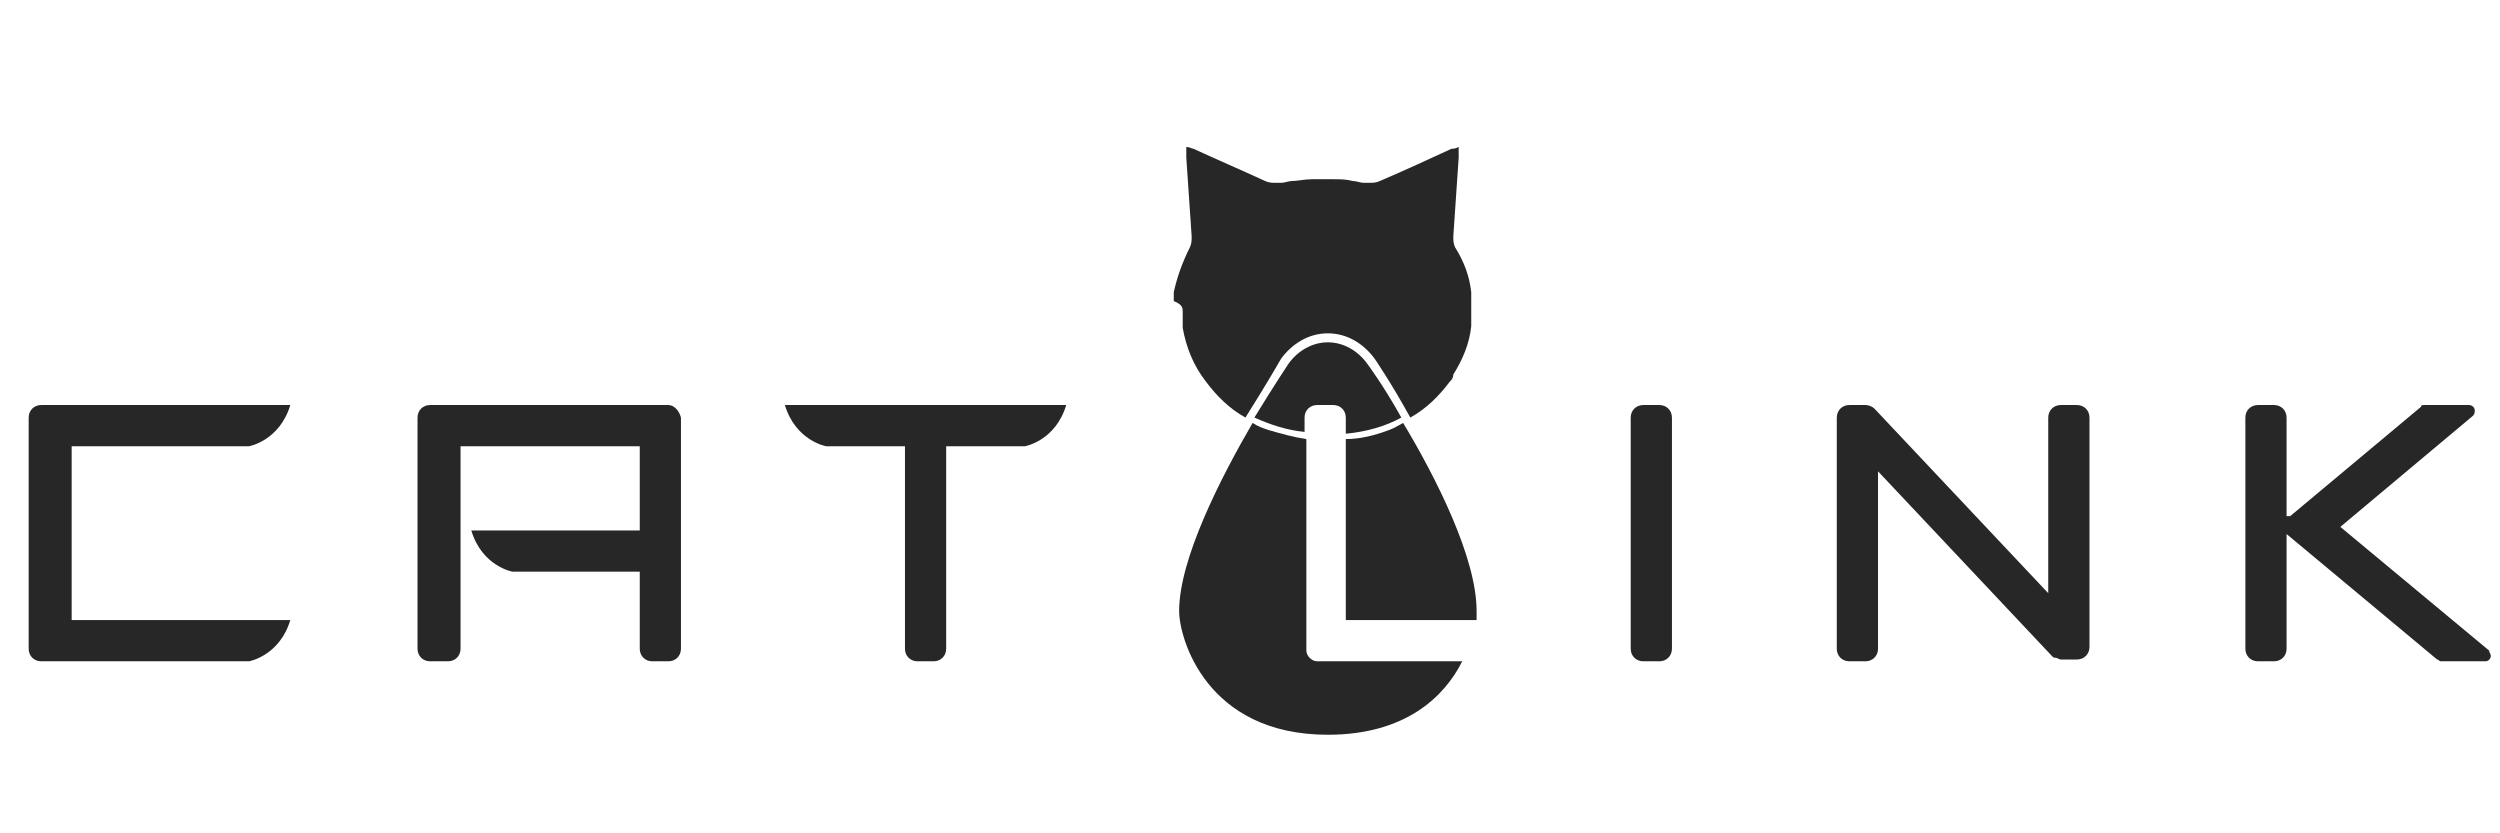 <svg width="81" height="27" viewBox="0 0 81 27" fill="none" xmlns="http://www.w3.org/2000/svg">
<g id="catlink 1">
<g id="Group">
<path id="Vector" d="M8.07 14.458C8.07 14.458 9.057 14.284 9.406 13.123C8.941 13.123 8.07 13.123 8.07 13.123H1.335C1.103 13.123 0.929 13.297 0.929 13.53V21.019C0.929 21.252 1.103 21.426 1.335 21.426H8.07C8.07 21.426 9.057 21.252 9.406 20.09C8.941 20.09 8.07 20.09 8.07 20.09H2.322V14.458H8.07Z" fill="#272727"/>
<path id="Vector_2" d="M53.764 13.123H53.242C53.009 13.123 52.835 13.297 52.835 13.53V21.019C52.835 21.252 53.009 21.426 53.242 21.426H53.764C53.996 21.426 54.171 21.252 54.171 21.019V13.53C54.171 13.297 53.996 13.123 53.764 13.123Z" fill="#272727"/>
<path id="Vector_3" d="M67.292 13.123H66.77C66.538 13.123 66.363 13.297 66.363 13.53V19.219L60.731 13.239C60.673 13.181 60.557 13.123 60.441 13.123H59.919C59.686 13.123 59.512 13.297 59.512 13.53V21.019C59.512 21.252 59.686 21.426 59.919 21.426H60.441C60.673 21.426 60.848 21.252 60.848 21.019V15.271L66.48 21.252C66.538 21.31 66.538 21.31 66.596 21.31C66.654 21.31 66.712 21.368 66.77 21.368H67.292C67.525 21.368 67.699 21.194 67.699 20.961V13.53C67.699 13.297 67.525 13.123 67.292 13.123Z" fill="#272727"/>
<path id="Vector_4" d="M26.766 13.123C26.766 13.123 25.953 13.123 25.43 13.123C25.779 14.284 26.766 14.458 26.766 14.458H29.321V21.019C29.321 21.252 29.495 21.426 29.727 21.426H30.25C30.482 21.426 30.656 21.252 30.656 21.019V14.458H33.211C33.211 14.458 34.198 14.284 34.546 13.123C34.082 13.123 33.211 13.123 33.211 13.123H26.766Z" fill="#272727"/>
<path id="Vector_5" d="M21.657 13.123H13.934C13.702 13.123 13.528 13.297 13.528 13.53V21.019C13.528 21.252 13.702 21.426 13.934 21.426H14.515C14.747 21.426 14.922 21.252 14.922 21.019V14.458H20.728V17.187H16.605C16.605 17.187 15.793 17.187 15.27 17.187C15.618 18.349 16.605 18.523 16.605 18.523H20.728V21.019C20.728 21.252 20.902 21.426 21.134 21.426H21.657C21.889 21.426 22.063 21.252 22.063 21.019V13.53C22.005 13.297 21.831 13.123 21.657 13.123Z" fill="#272727"/>
<path id="Vector_6" d="M80.646 21.077L75.827 17.071L80.124 13.471C80.182 13.413 80.182 13.355 80.182 13.297C80.182 13.181 80.066 13.123 80.008 13.123H78.556C78.498 13.123 78.44 13.123 78.44 13.181L74.202 16.723H74.085V13.53C74.085 13.297 73.911 13.123 73.679 13.123H73.156C72.924 13.123 72.75 13.297 72.75 13.53V21.019C72.75 21.252 72.924 21.426 73.156 21.426H73.679C73.911 21.426 74.085 21.252 74.085 21.019V17.303L78.963 21.368C79.021 21.368 79.021 21.426 79.079 21.426H80.53C80.646 21.426 80.704 21.31 80.704 21.252C80.704 21.194 80.646 21.135 80.646 21.077Z" fill="#272727"/>
<path id="Vector_7" d="M45.403 13.529C44.823 12.484 44.3 11.787 44.3 11.787C44.01 11.381 43.545 11.091 43.023 11.091C42.5 11.091 42.036 11.381 41.746 11.787C41.746 11.787 41.281 12.484 40.642 13.529C41.165 13.762 41.688 13.936 42.268 13.994V13.529C42.268 13.297 42.442 13.123 42.675 13.123H43.197C43.429 13.123 43.604 13.297 43.604 13.529V14.052C44.242 13.994 44.881 13.82 45.403 13.529Z" fill="#272727"/>
<path id="Vector_8" d="M38.32 10.103C38.32 10.161 38.32 10.277 38.32 10.335V10.394C38.32 10.452 38.32 10.568 38.32 10.626C38.436 11.264 38.668 11.845 39.075 12.368C39.423 12.832 39.83 13.239 40.352 13.529C41.049 12.426 41.513 11.613 41.513 11.613C41.862 11.148 42.384 10.8 43.023 10.8C43.662 10.8 44.184 11.148 44.532 11.613C44.532 11.613 45.055 12.368 45.694 13.529C46.216 13.239 46.623 12.832 46.971 12.368C47.029 12.31 47.087 12.252 47.087 12.135C47.377 11.671 47.61 11.148 47.668 10.568C47.668 10.51 47.668 10.394 47.668 10.335V10.277C47.668 10.219 47.668 10.103 47.668 10.045V9.987C47.668 9.929 47.668 9.813 47.668 9.755V9.697C47.668 9.639 47.668 9.523 47.668 9.465C47.61 8.942 47.436 8.478 47.145 8.013C47.087 7.897 47.087 7.781 47.087 7.665C47.145 6.794 47.203 5.923 47.261 5.11C47.261 4.994 47.261 4.878 47.261 4.762C47.145 4.82 47.087 4.82 47.029 4.82C46.274 5.168 45.52 5.517 44.707 5.865C44.591 5.923 44.474 5.923 44.358 5.923C44.3 5.923 44.242 5.923 44.184 5.923C44.068 5.923 43.952 5.865 43.836 5.865C43.604 5.807 43.429 5.807 43.197 5.807C43.139 5.807 43.023 5.807 42.965 5.807C42.907 5.807 42.907 5.807 42.849 5.807C42.791 5.807 42.791 5.807 42.733 5.807C42.675 5.807 42.559 5.807 42.5 5.807C42.268 5.807 42.036 5.865 41.862 5.865C41.746 5.865 41.63 5.923 41.513 5.923C41.455 5.923 41.397 5.923 41.339 5.923C41.223 5.923 41.107 5.923 40.991 5.865C40.236 5.517 39.423 5.168 38.668 4.82C38.61 4.82 38.552 4.762 38.436 4.762C38.436 4.878 38.436 4.994 38.436 5.11C38.494 5.981 38.552 6.852 38.61 7.665C38.61 7.781 38.61 7.897 38.552 8.013C38.32 8.478 38.146 8.942 38.03 9.465C38.03 9.523 38.03 9.639 38.03 9.697V9.755C38.32 9.871 38.32 9.987 38.32 10.103Z" fill="#272727"/>
<path id="Vector_9" d="M44.997 13.935C44.533 14.11 44.068 14.226 43.604 14.226V14.284V20.09H47.842C47.842 19.974 47.842 19.858 47.842 19.799C47.842 18.058 46.507 15.445 45.462 13.703C45.345 13.761 45.171 13.877 44.997 13.935Z" fill="#272727"/>
<path id="Vector_10" d="M42.326 21.077V14.284V14.226C41.92 14.168 41.513 14.052 41.107 13.935C40.933 13.877 40.759 13.819 40.584 13.703C39.539 15.503 38.204 18.116 38.204 19.799C38.204 20.67 39.075 23.806 43.023 23.806C45.52 23.806 46.797 22.586 47.377 21.425H42.675C42.5 21.425 42.326 21.251 42.326 21.077Z" fill="#272727"/>
</g>
</g>
</svg>
